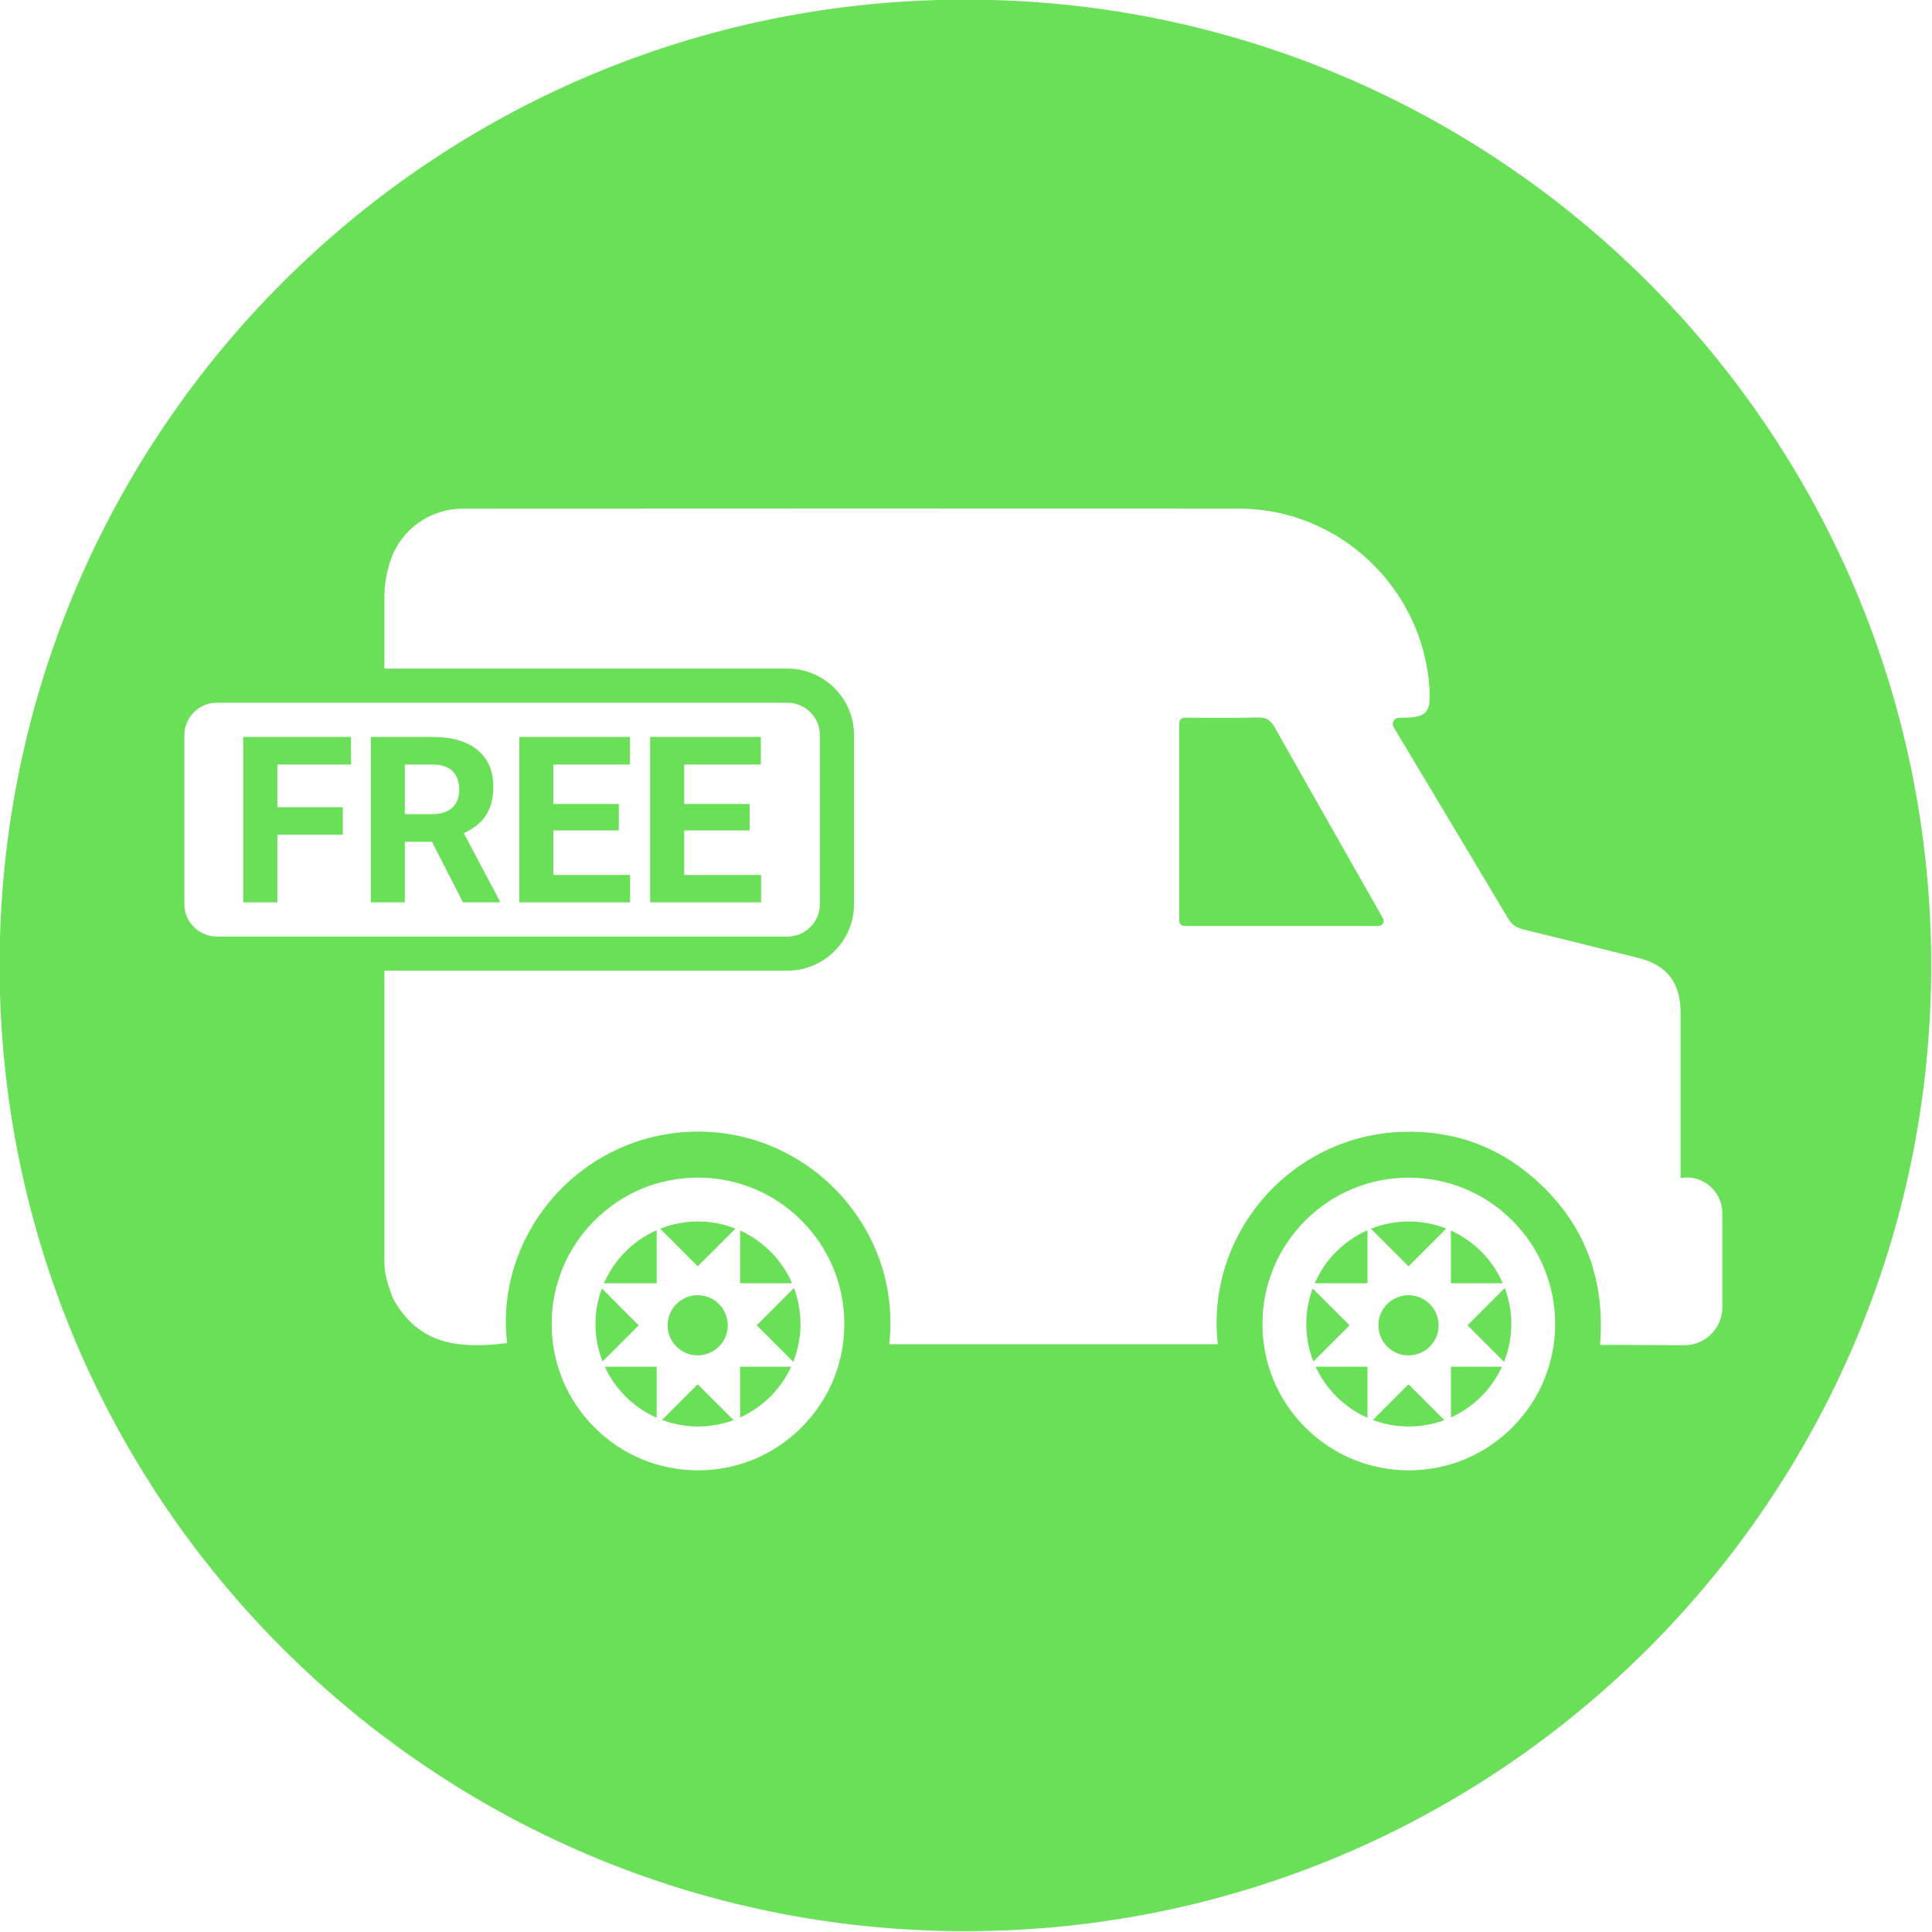 <?xml version="1.0" encoding="UTF-8" standalone="no"?><svg xmlns="http://www.w3.org/2000/svg" xmlns:xlink="http://www.w3.org/1999/xlink" fill="#000000" height="160.7" preserveAspectRatio="xMidYMid meet" version="1" viewBox="19.7 19.7 160.7 160.7" width="160.7" zoomAndPan="magnify"><g fill="#6adf58" id="change1_1"><path d="M 80.715 137.824 C 79.793 138.164 78.797 138.352 77.758 138.352 C 76.707 138.352 75.699 138.16 74.766 137.809 L 77.734 134.844 L 80.715 137.824" fill="inherit"/><path d="M 74.32 122.023 L 74.32 126.441 L 69.934 126.441 C 70.789 124.477 72.359 122.891 74.32 122.023" fill="inherit"/><path d="M 133.445 137.629 C 131.539 136.785 130.004 135.27 129.133 133.383 L 133.445 133.383 L 133.445 137.629" fill="inherit"/><path d="M 85.582 126.441 L 81.262 126.441 L 81.262 122.055 C 83.191 122.926 84.738 124.496 85.582 126.441" fill="inherit"/><path d="M 85.742 126.836 C 86.09 127.766 86.281 128.773 86.281 129.828 C 86.281 130.938 86.07 132 85.68 132.977 L 82.641 129.938 L 85.742 126.836" fill="inherit"/><path d="M 139.992 121.891 L 136.855 125.027 L 133.73 121.906 C 134.707 121.516 135.77 121.301 136.883 121.301 C 137.98 121.301 139.027 121.512 139.992 121.891" fill="inherit"/><path d="M 131.949 129.938 L 128.945 132.941 C 128.562 131.977 128.355 130.926 128.355 129.828 C 128.355 128.789 128.543 127.793 128.883 126.871 L 131.949 129.938" fill="inherit"/><path d="M 144.863 126.836 C 145.215 127.766 145.406 128.773 145.406 129.828 C 145.406 130.938 145.191 132 144.805 132.977 L 141.766 129.938 L 144.863 126.836" fill="inherit"/><path d="M 134.352 129.938 C 134.352 128.555 135.473 127.434 136.855 127.434 C 138.238 127.434 139.359 128.555 139.359 129.938 C 139.359 131.32 138.238 132.438 136.855 132.438 C 135.473 132.438 134.352 131.32 134.352 129.938" fill="inherit"/><path d="M 133.445 122.027 L 133.445 126.441 L 129.059 126.441 C 129.91 124.477 131.484 122.895 133.445 122.027" fill="inherit"/><path d="M 140.383 137.602 L 140.383 133.383 L 144.629 133.383 C 143.77 135.246 142.258 136.754 140.383 137.602" fill="inherit"/><path d="M 144.703 126.441 L 140.383 126.441 L 140.383 122.055 C 142.312 122.93 143.859 124.496 144.703 126.441" fill="inherit"/><path d="M 139.836 137.824 C 138.914 138.164 137.918 138.352 136.883 138.352 C 135.828 138.352 134.82 138.16 133.891 137.812 L 136.855 134.844 L 139.836 137.824" fill="inherit"/><path d="M 81.262 137.598 L 81.262 133.383 L 85.508 133.383 C 84.648 135.246 83.133 136.754 81.262 137.598" fill="inherit"/><path d="M 57.316 86.879 C 56.922 87.242 56.371 87.422 55.66 87.422 L 53.371 87.422 L 53.371 83.293 L 55.652 83.293 C 56.414 83.293 56.98 83.477 57.348 83.848 C 57.715 84.223 57.902 84.73 57.902 85.379 C 57.902 86.016 57.707 86.516 57.316 86.879 Z M 60.125 87.504 C 60.531 86.875 60.734 86.094 60.734 85.152 C 60.734 83.828 60.293 82.809 59.414 82.082 C 58.531 81.355 57.277 80.996 55.652 80.996 L 50.539 80.996 L 50.539 94.758 L 53.371 94.758 L 53.371 89.719 L 55.633 89.719 L 58.211 94.758 L 61.254 94.758 L 61.254 94.625 L 58.277 89 C 59.105 88.629 59.719 88.129 60.125 87.504" fill="inherit"/><path d="M 118.211 79.398 C 120.309 79.402 122.312 79.43 124.312 79.379 C 125.031 79.359 125.395 79.605 125.738 80.215 C 128.715 85.512 131.727 90.785 134.723 96.07 C 134.723 96.07 134.727 96.074 134.727 96.078 C 134.891 96.359 134.703 96.715 134.379 96.715 L 118.211 96.715 C 117.977 96.715 117.793 96.527 117.793 96.301 L 117.793 79.816 C 117.793 79.586 117.98 79.398 118.211 79.398" fill="inherit"/><path d="M 39.934 94.758 L 42.77 94.758 L 42.77 89.133 L 48.211 89.133 L 48.211 86.844 L 42.77 86.844 L 42.77 83.293 L 48.895 83.293 L 48.895 80.996 L 39.934 80.996 L 39.934 94.758" fill="inherit"/><path d="M 65.727 88.773 L 71.172 88.773 L 71.172 86.57 L 65.727 86.57 L 65.727 83.293 L 72.098 83.293 L 72.098 80.996 L 62.891 80.996 L 62.891 94.758 L 72.113 94.758 L 72.113 92.48 L 65.727 92.48 L 65.727 88.773" fill="inherit"/><path d="M 76.613 88.773 L 82.059 88.773 L 82.059 86.57 L 76.613 86.57 L 76.613 83.293 L 82.984 83.293 L 82.984 80.996 L 73.777 80.996 L 73.777 94.758 L 83.004 94.758 L 83.004 92.48 L 76.613 92.48 L 76.613 88.773" fill="inherit"/><path d="M 35.035 94.895 L 35.035 80.859 C 35.035 79.363 36.246 78.152 37.742 78.152 L 85.195 78.152 C 86.688 78.152 87.902 79.363 87.902 80.859 L 87.902 94.895 C 87.902 96.387 86.688 97.602 85.195 97.602 L 37.742 97.602 C 36.246 97.602 35.035 96.387 35.035 94.895 Z M 51.672 100.438 L 85.195 100.438 C 88.254 100.438 90.738 97.949 90.738 94.895 L 90.738 80.859 C 90.738 77.801 88.254 75.312 85.195 75.312 L 51.672 75.312 L 51.672 69.379 C 51.672 68.32 51.848 67.27 52.195 66.273 C 53.078 63.723 55.477 62.012 58.172 62.012 C 79.715 62.004 101.258 61.992 122.801 62.008 C 131.102 62.02 138.055 68.625 138.598 76.918 C 138.734 79.012 138.375 79.395 136.246 79.406 L 136.059 79.406 C 135.66 79.406 135.414 79.844 135.621 80.188 L 135.625 80.191 C 138.801 85.5 141.988 90.801 145.152 96.113 C 145.461 96.629 145.848 96.871 146.414 97.008 C 149.609 97.785 152.801 98.582 155.992 99.383 C 158.359 99.973 159.488 101.453 159.488 103.922 C 159.484 108.445 159.488 112.973 159.488 117.691 C 159.504 117.688 159.516 117.688 159.531 117.68 C 161.332 117.375 162.965 118.801 162.965 120.625 L 162.965 128.418 C 162.965 130.199 161.5 131.652 159.723 131.594 C 159.707 131.594 155.125 131.566 152.789 131.566 C 153.242 125.953 151.422 121.281 147.199 117.629 C 144.113 114.961 140.461 113.719 136.398 113.844 C 126.98 114.133 119.953 122.441 120.996 131.512 L 93.668 131.512 C 94.734 121.922 86.996 113.668 77.516 113.828 C 67.938 113.992 60.828 122.402 61.879 131.418 C 57.668 131.941 54.559 131.457 52.477 127.859 C 52.293 127.539 52.211 127.18 52.086 126.84 C 51.824 126.133 51.672 125.391 51.672 124.641 Z M 65.586 129.828 C 65.586 126.574 66.852 123.52 69.152 121.219 C 71.449 118.918 74.508 117.652 77.758 117.652 C 81.008 117.652 84.066 118.918 86.363 121.219 C 88.664 123.52 89.93 126.574 89.93 129.828 C 89.93 133.078 88.664 136.137 86.363 138.434 C 84.066 140.734 81.008 142 77.758 142 C 74.508 142 71.449 140.734 69.152 138.434 C 66.852 136.137 65.586 133.078 65.586 129.828 Z M 124.707 129.828 C 124.707 126.578 125.973 123.52 128.273 121.219 C 130.574 118.922 133.629 117.656 136.883 117.656 C 140.133 117.656 143.188 118.922 145.488 121.219 C 147.785 123.52 149.055 126.578 149.055 129.828 C 149.055 133.078 147.785 136.137 145.488 138.434 C 143.188 140.734 140.133 142 136.883 142 C 133.629 142 130.574 140.734 128.273 138.434 C 125.973 136.137 124.707 133.078 124.707 129.828 Z M 19.668 100 C 19.668 144.367 55.633 180.332 100 180.332 C 144.367 180.332 180.332 144.367 180.332 100 C 180.332 55.633 144.367 19.668 100 19.668 C 55.633 19.668 19.668 55.633 19.668 100" fill="inherit"/><path d="M 74.32 137.629 C 72.418 136.785 70.879 135.27 70.008 133.383 L 74.32 133.383 L 74.32 137.629" fill="inherit"/><path d="M 75.23 129.938 C 75.23 128.555 76.352 127.434 77.734 127.434 C 79.113 127.434 80.234 128.555 80.234 129.938 C 80.234 131.316 79.113 132.438 77.734 132.438 C 76.352 132.438 75.23 131.316 75.23 129.938" fill="inherit"/><path d="M 80.871 121.891 L 77.734 125.027 L 74.609 121.902 C 75.582 121.516 76.645 121.301 77.758 121.301 C 78.855 121.301 79.906 121.512 80.871 121.891" fill="inherit"/><path d="M 72.824 129.938 L 69.82 132.941 C 69.441 131.977 69.23 130.926 69.23 129.828 C 69.23 128.789 69.418 127.793 69.762 126.871 L 72.824 129.938" fill="inherit"/></g></svg>